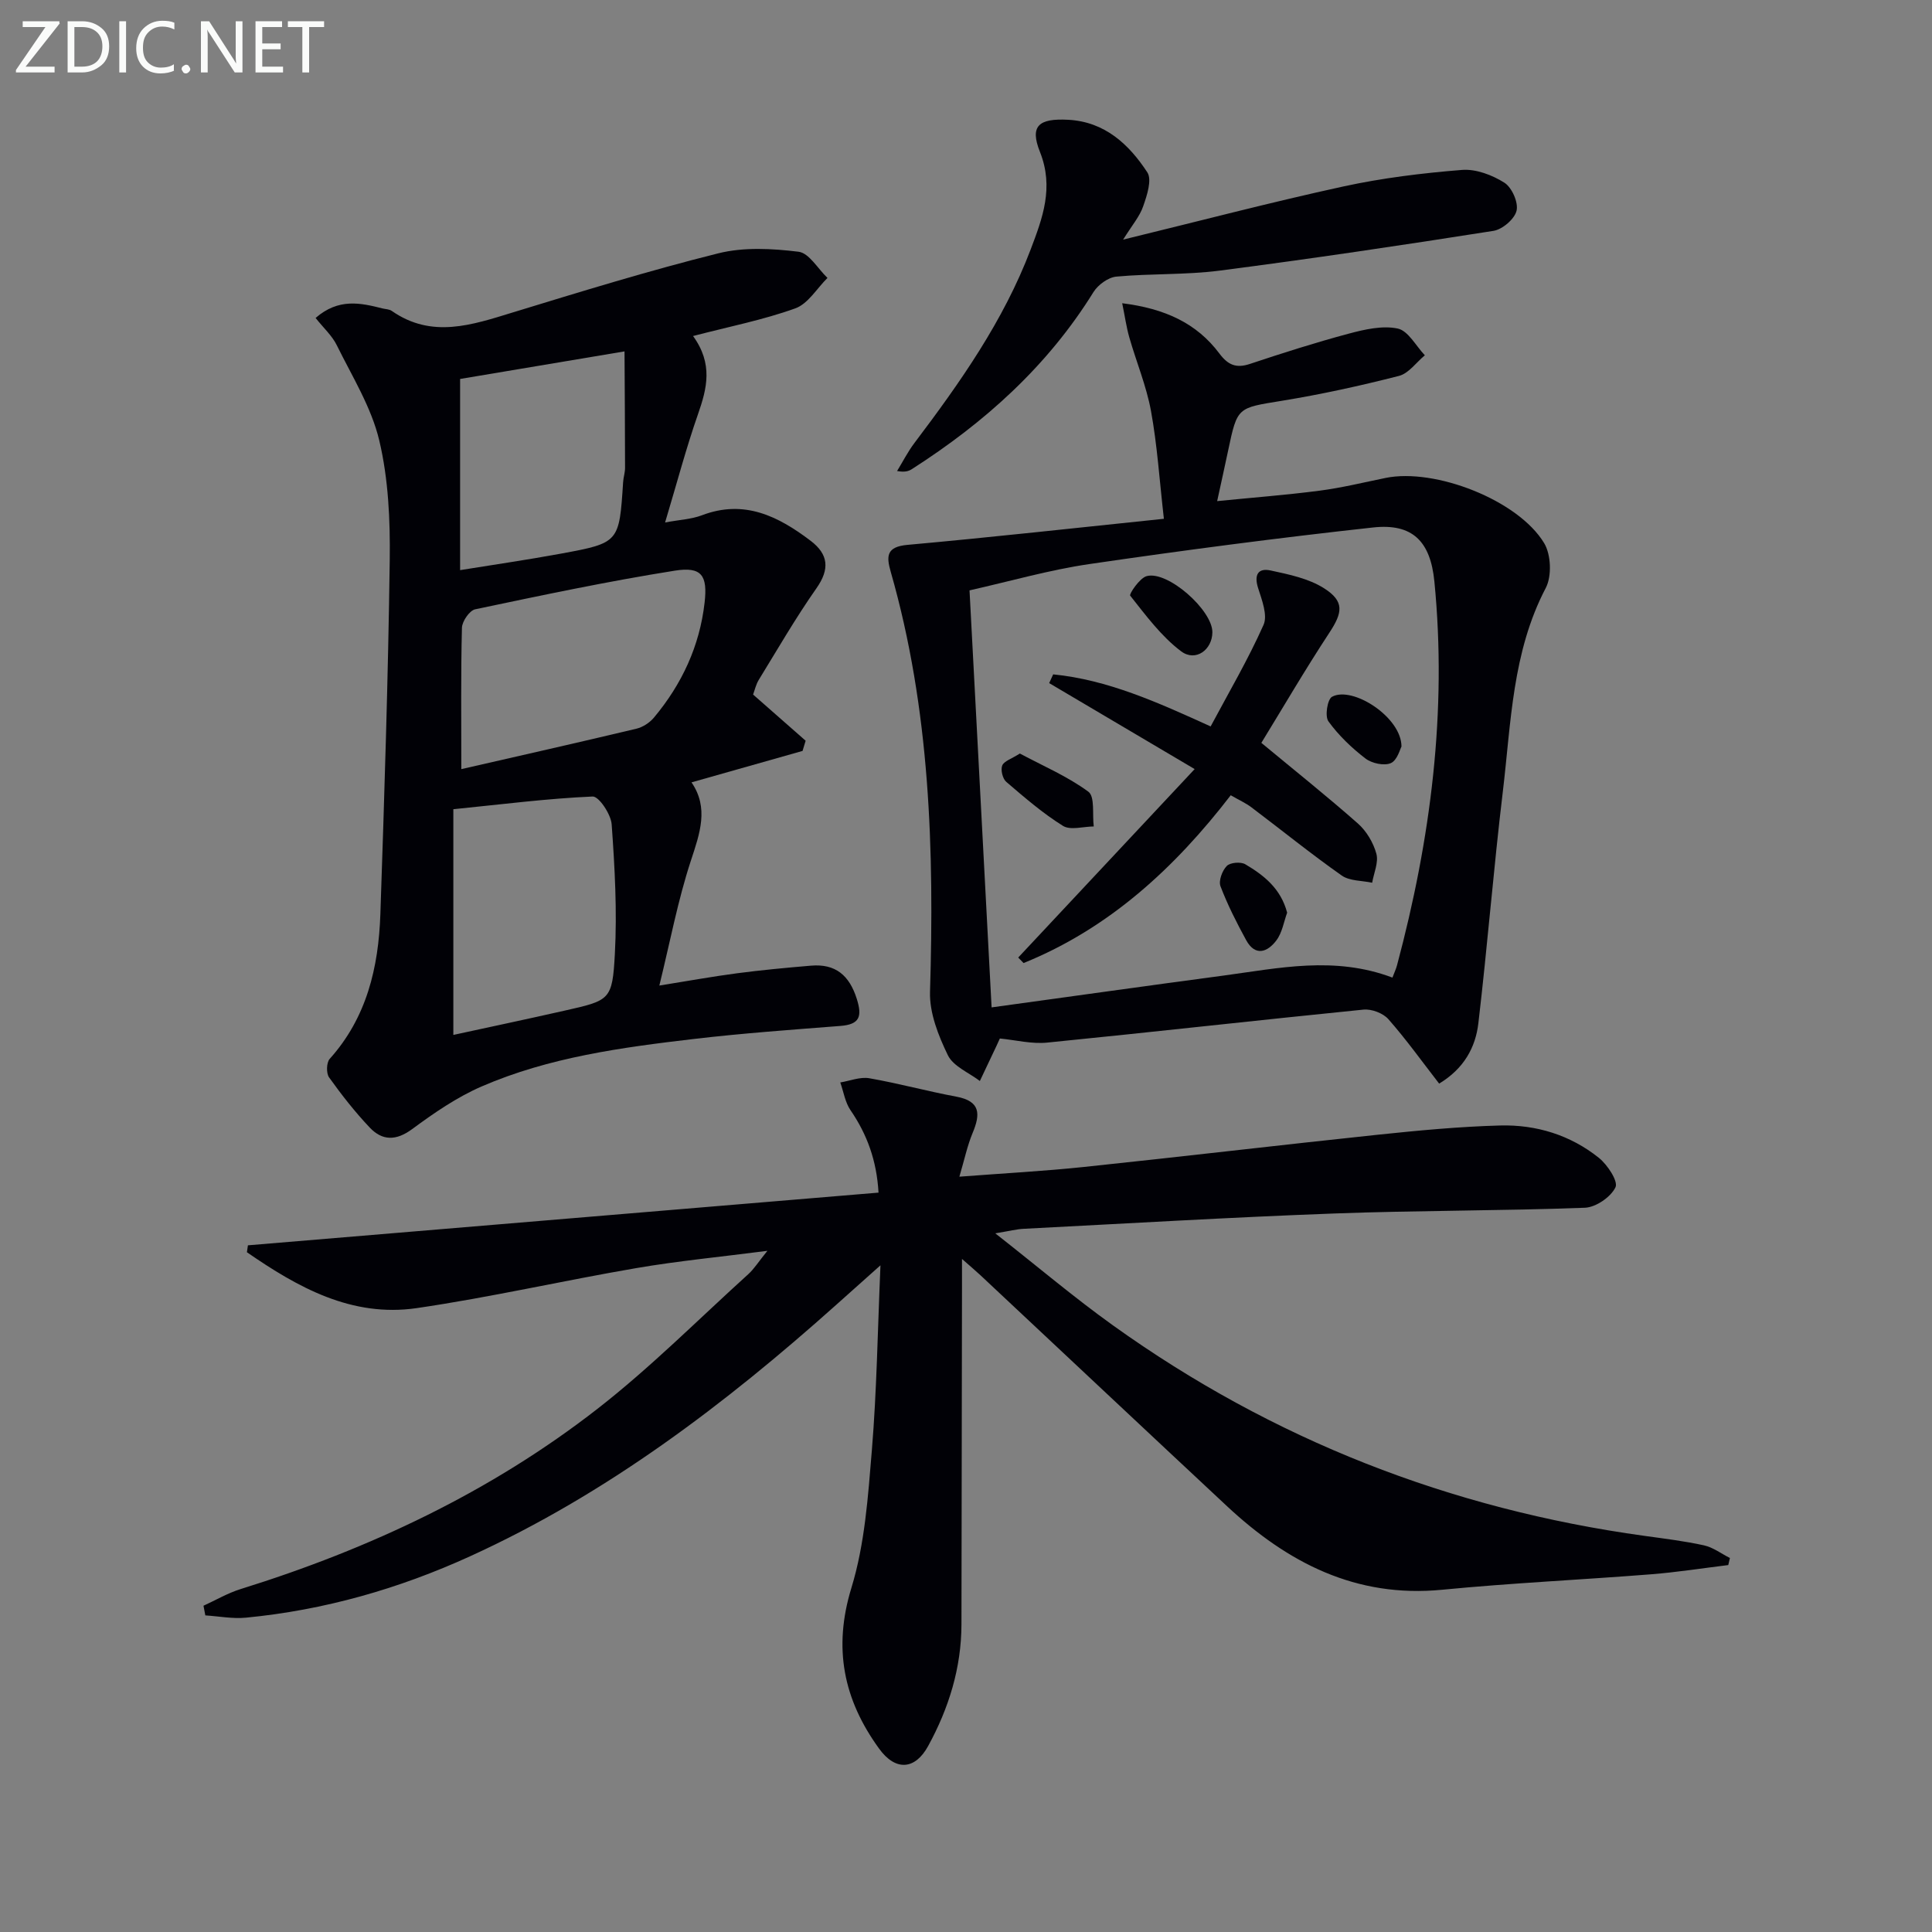 <svg enable-background="new 0 0 400 400" viewBox="0 0 400 400" xmlns="http://www.w3.org/2000/svg"><rect x="0" y="0" width="400" height="400" fill="#808080" stroke="none"/><g fill="#010106"><path d="m42.13 332.45c2.55-1.16 5-2.61 7.66-3.44 26.73-8.32 51.79-20.11 73.91-37.33 10.99-8.56 20.89-18.52 31.24-27.89 1.17-1.06 2.04-2.47 3.94-4.82-9.89 1.28-18.55 2.1-27.1 3.57-15.19 2.6-30.25 6.06-45.49 8.29-13.49 1.97-24.64-4.3-35.17-11.57.07-.48.14-.95.21-1.43 43.35-3.62 86.7-7.24 130.56-10.91-.39-6.68-2.37-12.06-5.81-17.08-1.11-1.63-1.43-3.81-2.11-5.73 2.01-.33 4.12-1.2 6.01-.87 6.04 1.05 11.98 2.69 18.02 3.81 5.05.94 4.99 3.64 3.37 7.52-1.1 2.64-1.69 5.5-2.74 9.05 9.29-.71 17.54-1.15 25.75-2.01 20.31-2.13 40.6-4.54 60.91-6.68 8.41-.88 16.85-1.68 25.3-1.91 7.47-.2 14.55 1.98 20.44 6.7 1.78 1.43 4.03 4.84 3.44 6.09-.96 2.02-4.06 4.15-6.33 4.24-17.29.65-34.61.55-51.91 1.19-21.44.79-42.86 2.07-64.28 3.17-1.46.07-2.9.45-5.89.94 8.73 6.85 16.3 13.27 24.35 19.04 33.05 23.69 69.84 38.05 110.1 43.6 4.11.57 8.24 1.07 12.29 1.96 1.89.42 3.58 1.72 5.36 2.62-.11.49-.22.97-.34 1.46-5.33.65-10.64 1.49-15.98 1.91-14.42 1.14-28.87 1.8-43.26 3.2-17.88 1.74-32-5.61-44.52-17.28-17.04-15.9-34.02-31.87-51.03-47.8-.95-.89-1.94-1.72-3.86-3.41v6.17c-.04 23.16-.06 46.32-.11 69.48-.02 9.01-2.61 17.36-6.9 25.2-2.72 4.97-6.77 5.21-10.15.54-7.36-10.14-9.57-20.79-5.73-33.31 2.78-9.08 3.44-18.91 4.23-28.48 1.01-12.25 1.19-24.58 1.78-38.28-3.68 3.29-6.41 5.73-9.15 8.17-23.05 20.6-47.5 39.17-75.83 52.08-14.78 6.74-30.21 11.14-46.38 12.7-2.77.27-5.61-.29-8.42-.47-.13-.67-.26-1.34-.38-2z"/><path d="m65.34 65.83c4.77-4.15 9.31-3.12 13.86-1.97.64.16 1.4.15 1.91.51 8.29 5.78 16.59 2.91 25.05.32 14.12-4.32 28.24-8.67 42.55-12.24 5.27-1.32 11.16-1 16.62-.33 2.19.27 4 3.53 5.99 5.42-2.19 2.17-4.02 5.35-6.65 6.3-6.63 2.39-13.62 3.76-21.18 5.73 4.18 5.77 2.89 10.84 1.03 16.16-2.46 7.03-4.36 14.25-6.82 22.44 3.04-.57 5.47-.67 7.63-1.49 8.76-3.34 15.82.21 22.51 5.29 3.68 2.8 3.99 5.84 1.2 9.82-4.29 6.11-8.03 12.59-11.94 18.96-.59.96-.84 2.13-1.18 3.05 3.74 3.28 7.31 6.42 10.88 9.56-.21.7-.42 1.41-.64 2.11-7.57 2.14-15.13 4.29-22.99 6.51 3.63 5.3 1.73 10.55-.14 16.24-2.68 8.16-4.27 16.67-6.52 25.83 5.75-.92 10.89-1.86 16.06-2.54 5.1-.67 10.22-1.15 15.35-1.58 5.07-.43 7.93 2 9.47 6.88 1.15 3.66.6 5.29-3.41 5.6-10.1.79-20.21 1.51-30.26 2.69-15 1.76-30.03 3.78-44.03 9.85-5.11 2.22-9.85 5.49-14.36 8.82-3.34 2.46-6.18 2.42-8.78-.32-3.06-3.23-5.83-6.77-8.42-10.39-.61-.85-.55-3.07.13-3.83 7.68-8.55 10.11-18.95 10.49-29.93.83-24.43 1.61-48.87 1.94-73.31.11-8.27-.27-16.78-2.16-24.77-1.63-6.89-5.61-13.26-8.8-19.74-.96-1.97-2.74-3.57-4.39-5.65zm30.17 93.41c11.8-2.7 24.04-5.46 36.25-8.37 1.34-.32 2.76-1.25 3.65-2.32 5.76-6.9 9.45-14.79 10.47-23.79.64-5.6-.58-7.5-6.17-6.61-13.86 2.2-27.6 5.11-41.33 8-1.17.25-2.7 2.48-2.74 3.82-.24 9.43-.13 18.85-.13 29.27zm-1.65 55.03c7.45-1.62 15.21-3.26 22.95-5.01 9.48-2.14 9.97-2.16 10.49-11.76.48-8.91-.02-17.91-.66-26.82-.15-2.1-2.65-5.83-3.94-5.77-9.37.41-18.71 1.61-28.84 2.63zm1.4-135.81v39.58c6.64-1.08 13.79-2.11 20.9-3.42 12.06-2.23 12.04-2.3 12.85-14.8.06-.99.4-1.97.4-2.95-.01-7.86-.06-15.71-.11-24.12-11.86 1.98-22.28 3.73-34.04 5.71z"/><path d="m207.01 215.01c-.28.6-.47 1.05-.68 1.49-1.15 2.44-2.31 4.87-3.46 7.31-2.28-1.74-5.5-3.03-6.62-5.33-1.97-4.05-3.83-8.75-3.7-13.12.88-29.35.03-58.48-8.13-86.96-.93-3.24-.93-5.19 3.45-5.59 17.33-1.56 34.63-3.49 53.1-5.4-.92-8.07-1.38-15.27-2.67-22.32-.95-5.18-3.03-10.14-4.49-15.24-.6-2.1-.9-4.28-1.47-7.07 8.78 1.1 15.39 4.09 20.12 10.41 1.77 2.36 3.45 3.11 6.31 2.16 6.76-2.25 13.55-4.42 20.43-6.26 3.3-.88 6.99-1.74 10.18-1.07 2.17.46 3.77 3.6 5.62 5.54-1.78 1.47-3.35 3.76-5.37 4.27-8.02 2.05-16.13 3.83-24.3 5.16-9.11 1.49-9.15 1.23-11.04 10.21-.68 3.23-1.4 6.45-2.29 10.55 7.31-.73 14.28-1.26 21.2-2.16 4.6-.6 9.13-1.71 13.68-2.64 10.22-2.09 27.44 4.58 32.82 13.5 1.43 2.37 1.61 6.83.34 9.27-6.96 13.28-7.18 27.86-8.89 42.13-1.92 15.97-3.19 32.02-5.07 48-.59 5.01-2.98 9.4-8.12 12.5-3.53-4.55-6.81-9.14-10.52-13.35-1.1-1.25-3.49-2.14-5.16-1.97-21.8 2.18-43.58 4.65-65.38 6.82-3.25.35-6.59-.52-9.89-.84zm81.28-12.61c.4-1.07.76-1.81.96-2.59 6.96-26.06 10.38-52.47 7.72-79.45-.82-8.3-4.54-12.05-12.71-11.15-19.63 2.15-39.22 4.72-58.76 7.58-8.26 1.21-16.36 3.55-24.77 5.44 1.55 29.23 3.05 57.69 4.57 86.34 16.39-2.25 32.17-4.48 47.96-6.58 11.5-1.54 23.01-4.12 35.03.41z"/><path d="m232.53 49.61c15.96-3.89 30.7-7.76 45.57-11 8.07-1.76 16.35-2.77 24.59-3.43 2.88-.23 6.25 1.05 8.77 2.64 1.55.98 2.93 4.07 2.53 5.79-.39 1.72-2.93 3.9-4.8 4.19-18.86 2.97-37.74 5.78-56.68 8.23-7.06.91-14.29.58-21.39 1.24-1.68.16-3.78 1.69-4.72 3.19-9.51 15.34-22.53 27.02-37.58 36.65-.67.43-1.43.71-3.09.41 1.19-1.94 2.22-3.99 3.59-5.8 9.45-12.51 18.46-25.29 24.07-40.08 2.45-6.47 4.86-12.81 1.92-20.19-2.16-5.41-.24-6.98 5.87-6.65 7.57.41 12.56 5.08 16.36 10.88 1 1.53-.07 4.78-.85 7.01-.72 2.12-2.31 3.94-4.16 6.92z"/><path d="m261.15 153.8c6.8 5.64 13.53 11 19.98 16.69 1.78 1.57 3.21 3.98 3.83 6.26.49 1.79-.52 3.99-.87 6.01-2.12-.46-4.66-.34-6.3-1.49-6.38-4.49-12.45-9.41-18.68-14.11-1.17-.89-2.55-1.5-4.3-2.51-11.6 15.06-25.18 27.57-42.89 34.74-.37-.38-.74-.76-1.11-1.14 11.91-12.72 23.81-25.44 36.53-39.02-10.76-6.36-20.44-12.08-30.12-17.8.28-.6.55-1.21.83-1.81 11.28 1.12 21.54 5.75 32.6 10.78 3.74-7.01 7.75-13.84 10.95-21.02.89-2-.34-5.16-1.12-7.62-.88-2.76-.01-4.21 2.59-3.65 3.8.82 7.88 1.66 11.07 3.69 4.28 2.73 3.83 5.05 1.05 9.26-5 7.61-9.6 15.5-14.04 22.74z"/><path d="m251.01 130.9c-.02 3.63-3.48 6.2-6.48 3.94-4.1-3.09-7.3-7.44-10.54-11.52-.25-.31 1.95-3.65 3.42-4.04 4.36-1.18 13.62 7.05 13.6 11.62z"/><path d="m211.15 156.01c4.8 2.57 9.86 4.72 14.18 7.9 1.39 1.02.8 4.72 1.12 7.2-2.16.01-4.82.84-6.37-.12-4.19-2.61-7.98-5.89-11.75-9.12-.75-.65-1.19-2.47-.83-3.38.38-.92 1.91-1.37 3.65-2.48z"/><path d="m266.49 188.96c-.68 1.86-1.02 4.13-2.23 5.74-1.81 2.41-4.36 3.41-6.26-.06-1.97-3.61-3.85-7.31-5.31-11.15-.43-1.13.36-3.24 1.3-4.2.71-.73 2.9-.91 3.84-.35 3.82 2.27 7.33 4.98 8.66 10.02z"/><path d="m290.16 154.57c-.29.5-.87 2.85-2.21 3.43-1.4.6-3.95.04-5.26-.97-2.86-2.2-5.56-4.79-7.66-7.69-.76-1.05-.21-4.55.75-5.08 4.23-2.31 14.4 4.22 14.38 10.31z"/></g><path d="m12.4 4.8-7.1 9h6v1.2h-8v-.5l6.1-8.9h-4.7v-1.2h7.6v.4z" fill="#fafbfa"/><path d="m14 14v-9.6h3c1.6 0 2.9.5 4 1.4s1.6 2.2 1.6 3.8-.5 3-1.6 3.9-2.4 1.5-4 1.5h-3zm1.4-8.4v8.2h1.6c1.3 0 2.4-.4 3.1-1.1s1.1-1.8 1.1-3.1-.4-2.3-1.2-3-1.8-1-3.1-1z" fill="#fafbfa"/><path d="m26.1 4.4v10.6h-1.4v-10.6z" fill="#fafbfa"/><path d="m36.1 14.6c-.8.4-1.8.6-2.9.6-1.5 0-2.7-.5-3.6-1.4s-1.4-2.2-1.4-3.8c0-1.7.5-3.1 1.5-4.1s2.3-1.6 3.9-1.6c1 0 1.8.1 2.5.4v1.4c-.8-.4-1.6-.6-2.5-.6-1.2 0-2.1.4-2.9 1.2s-1.1 1.8-1.1 3.2c0 1.3.3 2.3 1 3s1.6 1.1 2.7 1.1c1 0 2-.2 2.7-.7v1.3z" fill="#fafbfa"/><path d="m37.6 14.3c0-.2.1-.5.3-.6s.4-.3.6-.3c.3 0 .5.1.6.3s.3.4.3.6-.1.4-.3.6-.4.3-.6.3c-.3 0-.5-.1-.6-.3s-.3-.4-.3-.6z" fill="#fafbfa"/><path d="m50.2 15h-1.6l-5.3-8.2c-.2-.2-.3-.5-.4-.7 0 .2.1.7.1 1.5v7.4h-1.4v-10.6h1.7l5.2 8.1c.2.4.4.6.4.7 0-.3-.1-.8-.1-1.5v-7.3h1.4z" fill="#fafbfa"/><path d="m58.6 15h-5.7v-10.6h5.5v1.2h-4.1v3.4h3.8v1.2h-3.8v3.6h4.3z" fill="#fafbfa"/><path d="m67.1 5.6h-3.1v9.4h-1.4v-9.4h-3v-1.2h7.5z" fill="#fafbfa"/></svg>